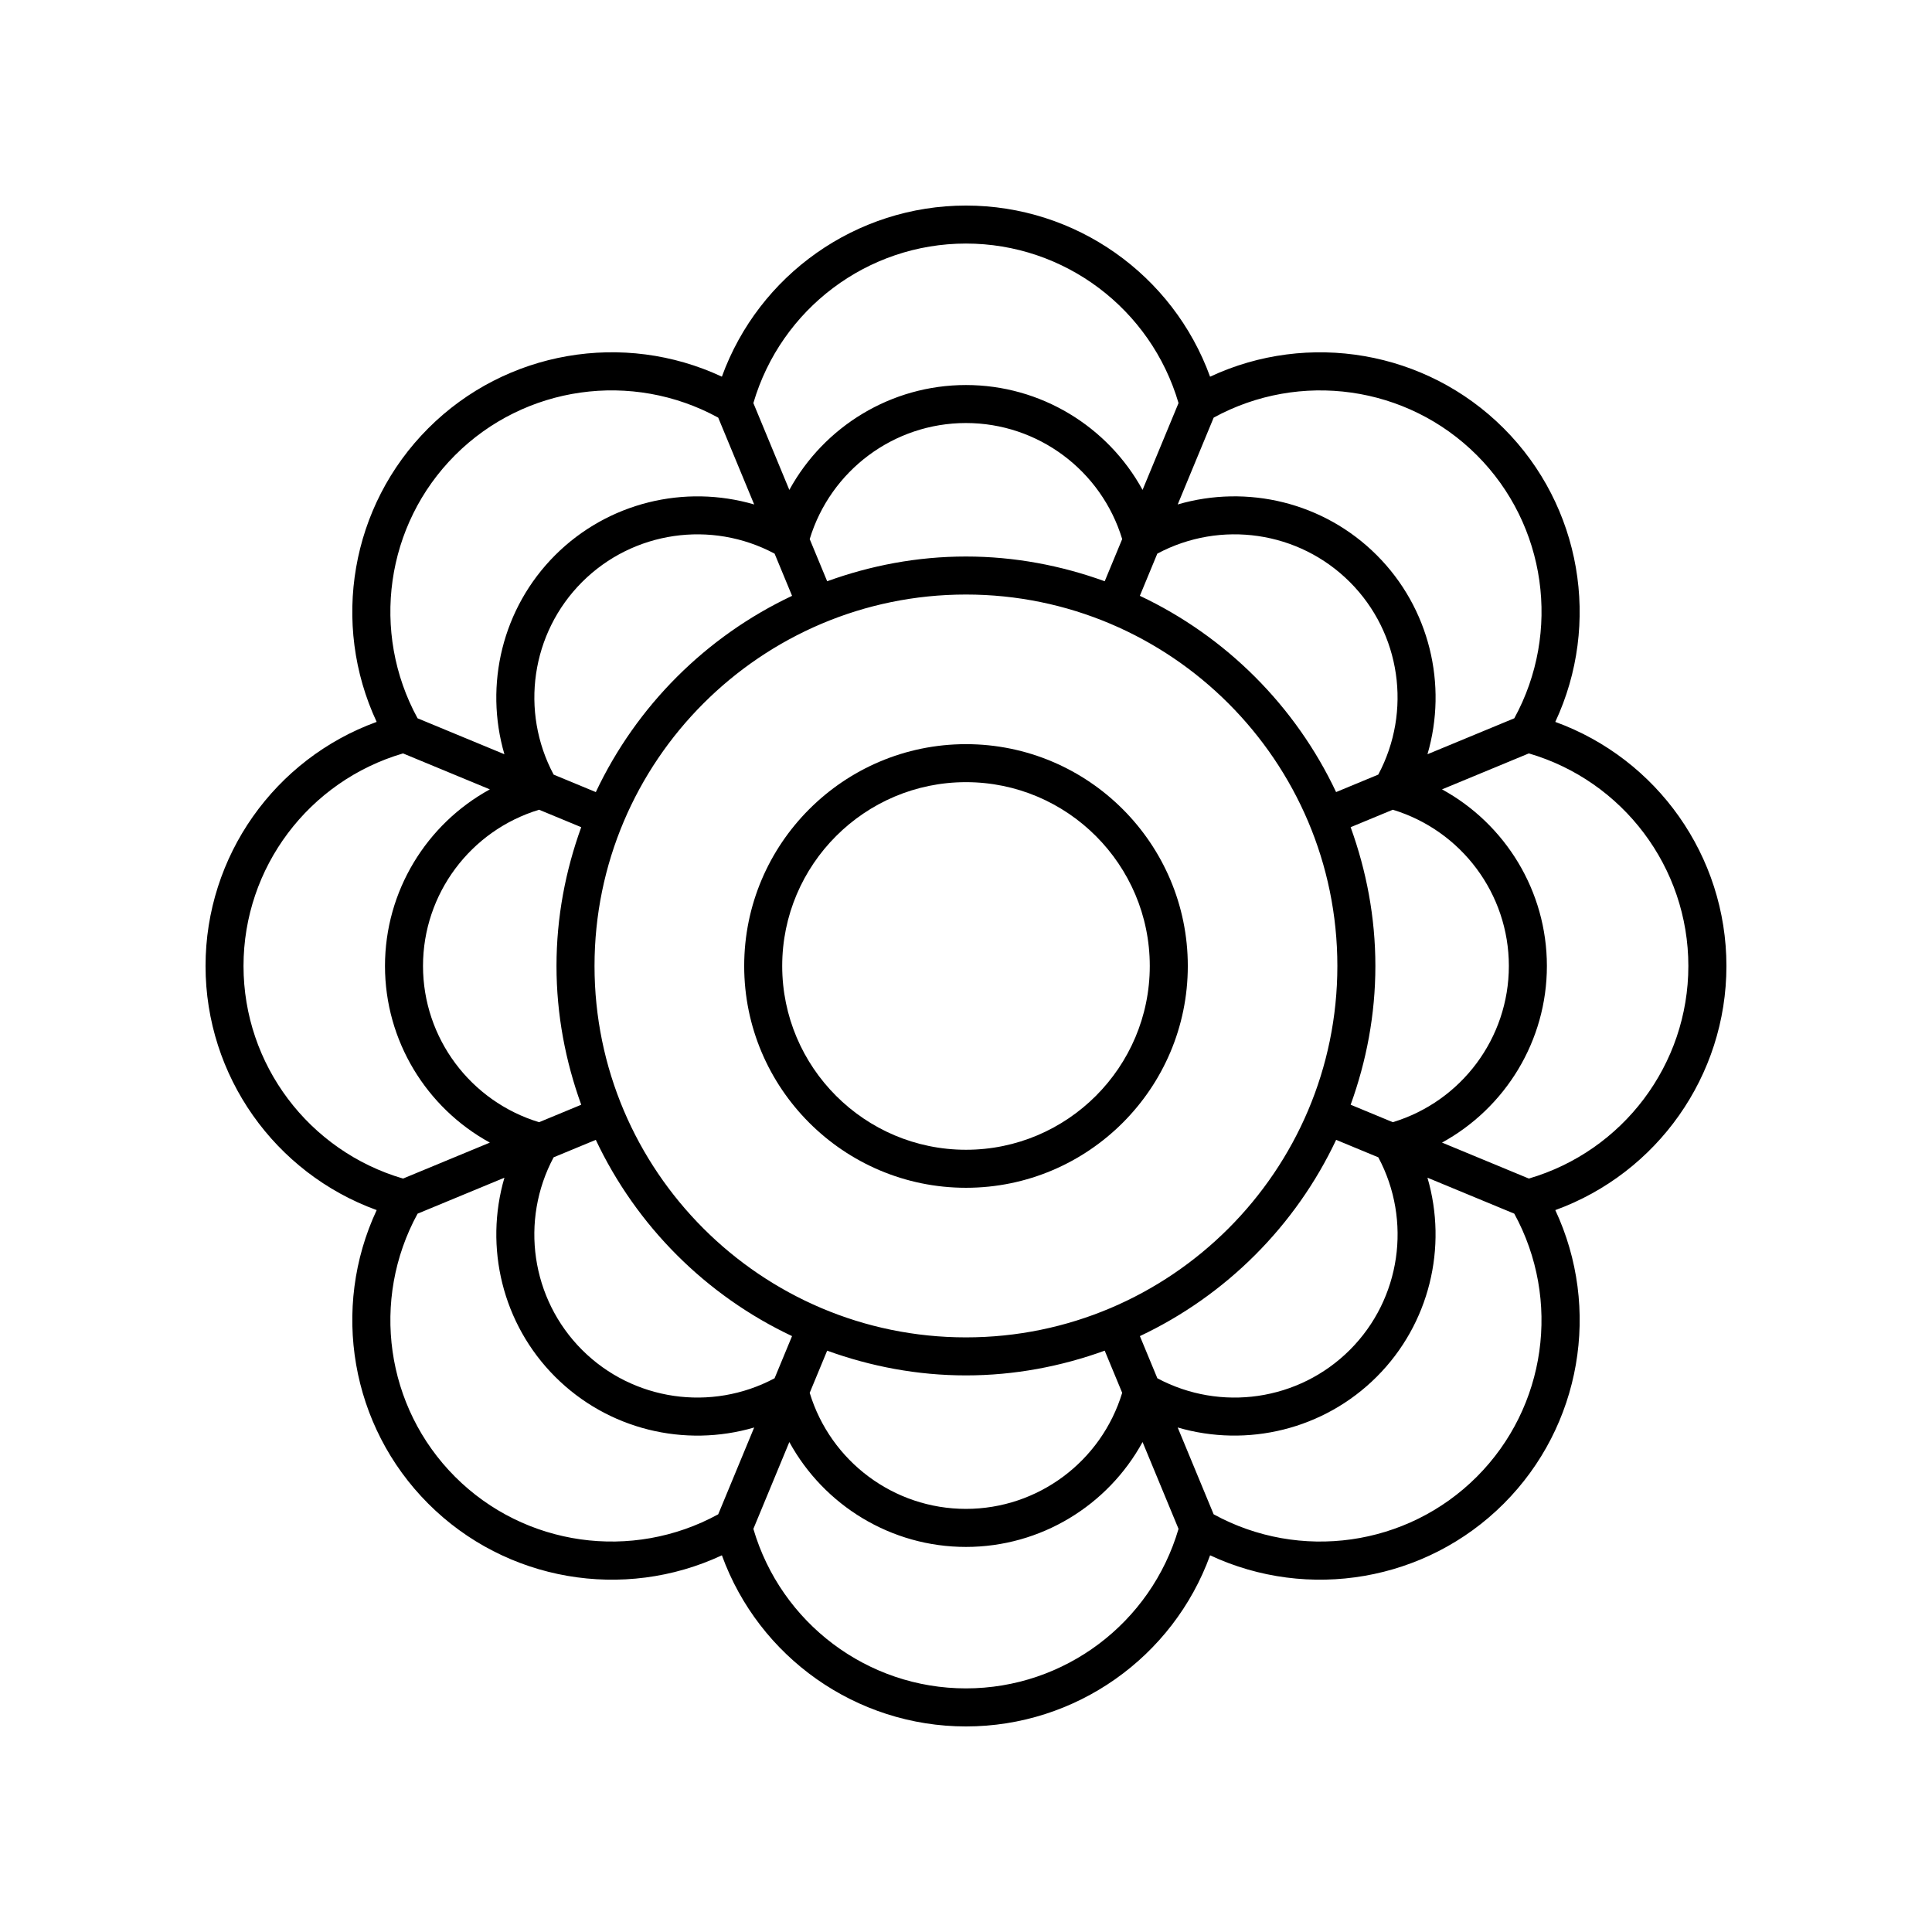 <?xml version="1.0" encoding="UTF-8"?>
<!-- The Best Svg Icon site in the world: iconSvg.co, Visit us! https://iconsvg.co -->
<svg fill="#000000" width="800px" height="800px" version="1.1" viewBox="144 144 512 512" xmlns="http://www.w3.org/2000/svg">
 <g>
  <path d="m400 341.21c-32.414 0-58.781 26.371-58.781 58.785-0.004 32.41 26.367 58.781 58.781 58.781 32.41 0 58.781-26.371 58.781-58.781 0-32.414-26.371-58.785-58.781-58.785zm0 107.49c-26.855 0-48.707-21.852-48.707-48.707 0-26.859 21.852-48.711 48.707-48.711s48.703 21.852 48.703 48.711c0 26.855-21.848 48.707-48.703 48.707z"/>
  <path d="m601.52 400c0-29.121-18.359-54.887-45.352-64.688 12.156-26.012 6.918-57.219-13.676-77.809-20.59-20.59-51.789-25.836-77.809-13.676-9.801-26.996-35.566-45.352-64.688-45.352s-54.891 18.355-64.691 45.348c-26.012-12.164-57.219-6.922-77.809 13.676-20.59 20.59-25.828 51.793-13.676 77.809-26.992 9.801-45.348 35.566-45.348 64.691 0 29.121 18.359 54.887 45.352 64.688-12.156 26.016-6.914 57.219 13.676 77.809 20.586 20.594 51.793 25.836 77.809 13.676 9.797 26.992 35.562 45.352 64.688 45.352 29.121 0 54.891-18.355 64.691-45.348 26.004 12.152 57.211 6.914 77.809-13.676 20.594-20.59 25.832-51.797 13.676-77.809 26.988-9.805 45.348-35.57 45.348-64.691zm-66.152-135.38c18.461 18.461 22.422 46.906 9.941 69.73l-23.012 9.531c5.383-18.402 0.566-38.746-13.441-52.754-14.004-14.008-34.344-18.824-52.75-13.441l9.531-23.012c22.828-12.48 51.27-8.512 69.73 9.945zm-33.633 237.11c-13.512 13.508-34.27 16.473-51.023 7.527l-4.629-11.176c22.809-10.762 41.246-29.195 52.008-52.008l11.176 4.629c8.945 16.758 5.977 37.516-7.531 51.027zm-203.48-203.48c13.508-13.508 34.262-16.48 51.023-7.527l4.629 11.18c-22.809 10.762-41.246 29.195-52.008 52.008l-11.176-4.629c-8.949-16.762-5.977-37.52 7.531-51.031zm211 51.027-11.176 4.629c-10.762-22.812-29.195-41.246-52.008-52.008l4.629-11.18c16.758-8.949 37.516-5.981 51.023 7.527 13.512 13.516 16.48 34.273 7.531 51.031zm-109.27 149.14c-54.273 0-98.43-44.156-98.43-98.43s44.152-98.43 98.43-98.43c54.273 0 98.43 44.156 98.43 98.43 0 54.27-44.156 98.43-98.43 98.43zm36.777-200.38c-11.508-4.164-23.855-6.555-36.777-6.555-12.926 0-25.273 2.391-36.777 6.555l-4.629-11.172c5.523-18.184 22.301-30.758 41.406-30.758 19.102 0 35.883 12.574 41.406 30.754zm-138.73 65.176c-4.164 11.504-6.555 23.852-6.555 36.777s2.391 25.27 6.555 36.777l-11.172 4.629c-18.18-5.527-30.758-22.305-30.758-41.406 0-19.105 12.578-35.883 30.758-41.402zm-7.316 87.488 11.176-4.629c10.762 22.812 29.195 41.246 52.008 52.008l-4.629 11.176c-16.758 8.945-37.516 5.977-51.023-7.527-13.508-13.512-16.48-34.27-7.531-51.027zm72.492 51.238c11.504 4.168 23.852 6.555 36.777 6.555s25.273-2.391 36.777-6.555l4.629 11.172c-5.527 18.184-22.305 30.758-41.406 30.758s-35.883-12.574-41.406-30.754zm138.73-65.176c4.164-11.504 6.551-23.852 6.551-36.773 0-12.926-2.391-25.27-6.555-36.777l11.172-4.629c18.18 5.523 30.758 22.301 30.758 41.406s-12.578 35.883-30.758 41.402zm-101.95-228.22c26.109 0 49.02 17.312 56.336 42.273l-9.531 23.012c-9.207-16.82-26.996-27.793-46.805-27.793-19.812 0-37.598 10.973-46.805 27.797l-9.531-23.012c7.312-24.965 30.227-42.277 56.336-42.277zm-135.38 56.074c18.461-18.465 46.906-22.43 69.727-9.941l9.531 23.012c-18.406-5.383-38.738-0.559-52.75 13.441-14.008 14.008-18.824 34.352-13.441 52.754l-23.016-9.531c-12.469-22.832-8.512-51.273 9.949-69.734zm-56.074 135.38c0-26.105 17.312-49.02 42.273-56.336l23.012 9.531c-16.82 9.207-27.793 26.992-27.793 46.805 0 19.809 10.977 37.598 27.793 46.805l-23.012 9.531c-24.961-7.316-42.273-30.23-42.273-56.336zm56.074 135.37c-18.457-18.461-22.418-46.902-9.945-69.73l23.016-9.531c-5.383 18.402-0.566 38.746 13.441 52.754 14.008 14.012 34.348 18.832 52.746 13.441l-9.531 23.008c-22.824 12.484-51.266 8.523-69.727-9.941zm135.38 56.074c-26.109 0-49.02-17.312-56.336-42.273l9.531-23.012c9.207 16.82 26.992 27.797 46.805 27.797s37.598-10.973 46.805-27.797l9.531 23.012c-7.316 24.961-30.23 42.273-56.336 42.273zm135.37-56.074c-18.461 18.465-46.906 22.43-69.727 9.941l-9.531-23.012c18.41 5.387 38.742 0.566 52.75-13.441 14.008-14.008 18.824-34.352 13.441-52.754l23.012 9.531c12.477 22.828 8.52 51.273-9.945 69.734zm13.805-79.039-23.012-9.531c16.816-9.207 27.793-26.992 27.793-46.801s-10.977-37.598-27.793-46.805l23.012-9.531c24.957 7.312 42.27 30.23 42.27 56.336s-17.312 49.02-42.27 56.332z"/>
 </g>
</svg>